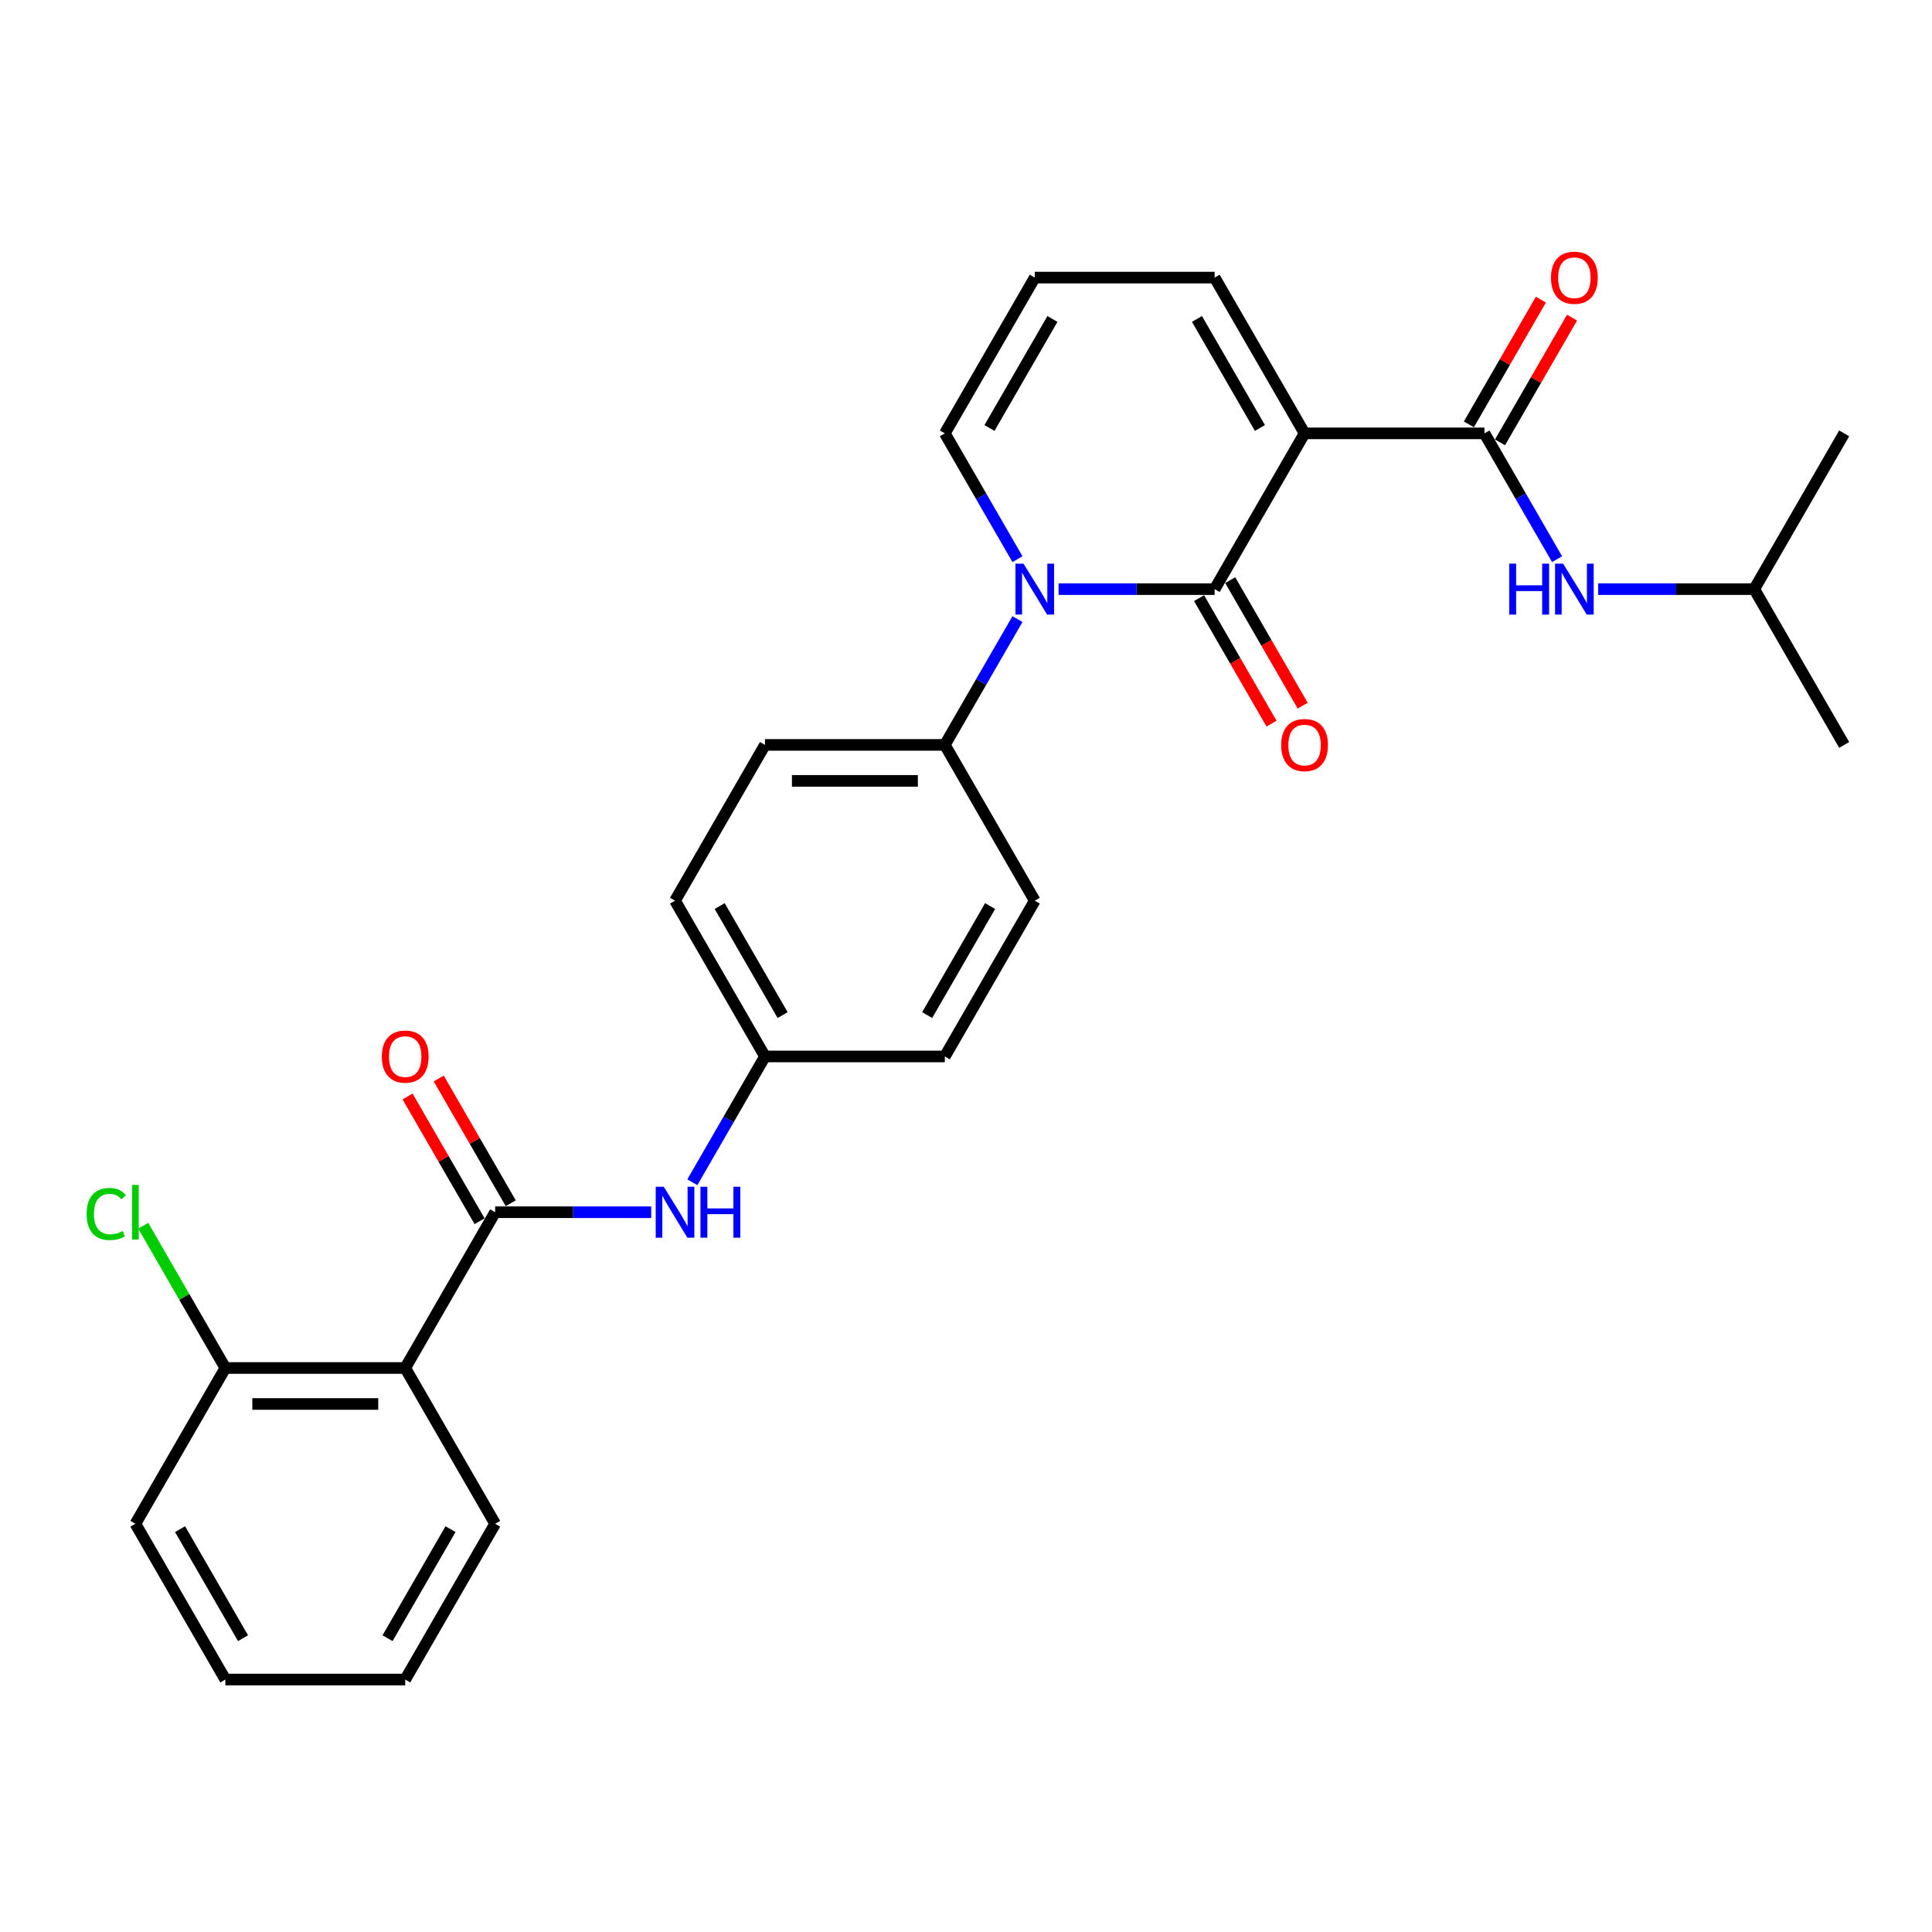 <?xml version='1.0' encoding='iso-8859-1'?>
<svg version='1.1' baseProfile='full'
              xmlns='http://www.w3.org/2000/svg'
                      xmlns:rdkit='http://www.rdkit.org/xml'
                      xmlns:xlink='http://www.w3.org/1999/xlink'
                  xml:space='preserve'
width='1000px' height='1000px' viewBox='0 0 1000 1000'>
<!-- END OF HEADER -->
<rect style='opacity:1.0;fill:#FFFFFF;stroke:none' width='1000' height='1000' x='0' y='0'> </rect>
<path class='bond-0' d='M 675.244,224.309 L 628.694,304.936' style='fill:none;fill-rule:evenodd;stroke:#000000;stroke-width:6px;stroke-linecap:butt;stroke-linejoin:miter;stroke-opacity:1' />
<path class='bond-2' d='M 675.244,224.309 L 768.345,224.309' style='fill:none;fill-rule:evenodd;stroke:#000000;stroke-width:6px;stroke-linecap:butt;stroke-linejoin:miter;stroke-opacity:1' />
<path class='bond-7' d='M 675.244,224.309 L 628.694,143.681' style='fill:none;fill-rule:evenodd;stroke:#000000;stroke-width:6px;stroke-linecap:butt;stroke-linejoin:miter;stroke-opacity:1' />
<path class='bond-7' d='M 652.136,221.525 L 619.551,165.086' style='fill:none;fill-rule:evenodd;stroke:#000000;stroke-width:6px;stroke-linecap:butt;stroke-linejoin:miter;stroke-opacity:1' />
<path class='bond-1' d='M 628.694,304.936 L 588.307,304.936' style='fill:none;fill-rule:evenodd;stroke:#000000;stroke-width:6px;stroke-linecap:butt;stroke-linejoin:miter;stroke-opacity:1' />
<path class='bond-1' d='M 588.307,304.936 L 547.92,304.936' style='fill:none;fill-rule:evenodd;stroke:#0000FF;stroke-width:6px;stroke-linecap:butt;stroke-linejoin:miter;stroke-opacity:1' />
<path class='bond-10' d='M 620.631,309.591 L 639.386,342.075' style='fill:none;fill-rule:evenodd;stroke:#000000;stroke-width:6px;stroke-linecap:butt;stroke-linejoin:miter;stroke-opacity:1' />
<path class='bond-10' d='M 639.386,342.075 L 658.14,374.559' style='fill:none;fill-rule:evenodd;stroke:#FF0000;stroke-width:6px;stroke-linecap:butt;stroke-linejoin:miter;stroke-opacity:1' />
<path class='bond-10' d='M 636.757,300.281 L 655.511,332.765' style='fill:none;fill-rule:evenodd;stroke:#000000;stroke-width:6px;stroke-linecap:butt;stroke-linejoin:miter;stroke-opacity:1' />
<path class='bond-10' d='M 655.511,332.765 L 674.266,365.249' style='fill:none;fill-rule:evenodd;stroke:#FF0000;stroke-width:6px;stroke-linecap:butt;stroke-linejoin:miter;stroke-opacity:1' />
<path class='bond-8' d='M 526.639,320.447 L 507.841,353.005' style='fill:none;fill-rule:evenodd;stroke:#0000FF;stroke-width:6px;stroke-linecap:butt;stroke-linejoin:miter;stroke-opacity:1' />
<path class='bond-8' d='M 507.841,353.005 L 489.043,385.563' style='fill:none;fill-rule:evenodd;stroke:#000000;stroke-width:6px;stroke-linecap:butt;stroke-linejoin:miter;stroke-opacity:1' />
<path class='bond-28' d='M 526.639,289.426 L 507.841,256.867' style='fill:none;fill-rule:evenodd;stroke:#0000FF;stroke-width:6px;stroke-linecap:butt;stroke-linejoin:miter;stroke-opacity:1' />
<path class='bond-28' d='M 507.841,256.867 L 489.043,224.309' style='fill:none;fill-rule:evenodd;stroke:#000000;stroke-width:6px;stroke-linecap:butt;stroke-linejoin:miter;stroke-opacity:1' />
<path class='bond-6' d='M 768.345,224.309 L 787.142,256.867' style='fill:none;fill-rule:evenodd;stroke:#000000;stroke-width:6px;stroke-linecap:butt;stroke-linejoin:miter;stroke-opacity:1' />
<path class='bond-6' d='M 787.142,256.867 L 805.94,289.426' style='fill:none;fill-rule:evenodd;stroke:#0000FF;stroke-width:6px;stroke-linecap:butt;stroke-linejoin:miter;stroke-opacity:1' />
<path class='bond-13' d='M 776.407,228.964 L 795.044,196.685' style='fill:none;fill-rule:evenodd;stroke:#000000;stroke-width:6px;stroke-linecap:butt;stroke-linejoin:miter;stroke-opacity:1' />
<path class='bond-13' d='M 795.044,196.685 L 813.68,164.406' style='fill:none;fill-rule:evenodd;stroke:#FF0000;stroke-width:6px;stroke-linecap:butt;stroke-linejoin:miter;stroke-opacity:1' />
<path class='bond-13' d='M 760.282,219.654 L 778.918,187.375' style='fill:none;fill-rule:evenodd;stroke:#000000;stroke-width:6px;stroke-linecap:butt;stroke-linejoin:miter;stroke-opacity:1' />
<path class='bond-13' d='M 778.918,187.375 L 797.555,155.096' style='fill:none;fill-rule:evenodd;stroke:#FF0000;stroke-width:6px;stroke-linecap:butt;stroke-linejoin:miter;stroke-opacity:1' />
<path class='bond-3' d='M 256.292,627.445 L 296.679,627.445' style='fill:none;fill-rule:evenodd;stroke:#000000;stroke-width:6px;stroke-linecap:butt;stroke-linejoin:miter;stroke-opacity:1' />
<path class='bond-3' d='M 296.679,627.445 L 337.066,627.445' style='fill:none;fill-rule:evenodd;stroke:#0000FF;stroke-width:6px;stroke-linecap:butt;stroke-linejoin:miter;stroke-opacity:1' />
<path class='bond-4' d='M 256.292,627.445 L 209.742,708.073' style='fill:none;fill-rule:evenodd;stroke:#000000;stroke-width:6px;stroke-linecap:butt;stroke-linejoin:miter;stroke-opacity:1' />
<path class='bond-14' d='M 264.355,622.79 L 245.719,590.511' style='fill:none;fill-rule:evenodd;stroke:#000000;stroke-width:6px;stroke-linecap:butt;stroke-linejoin:miter;stroke-opacity:1' />
<path class='bond-14' d='M 245.719,590.511 L 227.082,558.232' style='fill:none;fill-rule:evenodd;stroke:#FF0000;stroke-width:6px;stroke-linecap:butt;stroke-linejoin:miter;stroke-opacity:1' />
<path class='bond-14' d='M 248.23,632.1 L 229.593,599.821' style='fill:none;fill-rule:evenodd;stroke:#000000;stroke-width:6px;stroke-linecap:butt;stroke-linejoin:miter;stroke-opacity:1' />
<path class='bond-14' d='M 229.593,599.821 L 210.957,567.542' style='fill:none;fill-rule:evenodd;stroke:#FF0000;stroke-width:6px;stroke-linecap:butt;stroke-linejoin:miter;stroke-opacity:1' />
<path class='bond-12' d='M 209.742,708.073 L 116.642,708.073' style='fill:none;fill-rule:evenodd;stroke:#000000;stroke-width:6px;stroke-linecap:butt;stroke-linejoin:miter;stroke-opacity:1' />
<path class='bond-12' d='M 195.777,726.693 L 130.607,726.693' style='fill:none;fill-rule:evenodd;stroke:#000000;stroke-width:6px;stroke-linecap:butt;stroke-linejoin:miter;stroke-opacity:1' />
<path class='bond-21' d='M 209.742,708.073 L 256.292,788.7' style='fill:none;fill-rule:evenodd;stroke:#000000;stroke-width:6px;stroke-linecap:butt;stroke-linejoin:miter;stroke-opacity:1' />
<path class='bond-5' d='M 358.348,611.935 L 377.145,579.376' style='fill:none;fill-rule:evenodd;stroke:#0000FF;stroke-width:6px;stroke-linecap:butt;stroke-linejoin:miter;stroke-opacity:1' />
<path class='bond-5' d='M 377.145,579.376 L 395.943,546.818' style='fill:none;fill-rule:evenodd;stroke:#000000;stroke-width:6px;stroke-linecap:butt;stroke-linejoin:miter;stroke-opacity:1' />
<path class='bond-22' d='M 827.221,304.936 L 867.608,304.936' style='fill:none;fill-rule:evenodd;stroke:#0000FF;stroke-width:6px;stroke-linecap:butt;stroke-linejoin:miter;stroke-opacity:1' />
<path class='bond-22' d='M 867.608,304.936 L 907.995,304.936' style='fill:none;fill-rule:evenodd;stroke:#000000;stroke-width:6px;stroke-linecap:butt;stroke-linejoin:miter;stroke-opacity:1' />
<path class='bond-11' d='M 628.694,143.681 L 535.594,143.681' style='fill:none;fill-rule:evenodd;stroke:#000000;stroke-width:6px;stroke-linecap:butt;stroke-linejoin:miter;stroke-opacity:1' />
<path class='bond-15' d='M 489.043,385.563 L 395.943,385.563' style='fill:none;fill-rule:evenodd;stroke:#000000;stroke-width:6px;stroke-linecap:butt;stroke-linejoin:miter;stroke-opacity:1' />
<path class='bond-15' d='M 475.078,404.184 L 409.908,404.184' style='fill:none;fill-rule:evenodd;stroke:#000000;stroke-width:6px;stroke-linecap:butt;stroke-linejoin:miter;stroke-opacity:1' />
<path class='bond-16' d='M 489.043,385.563 L 535.594,466.191' style='fill:none;fill-rule:evenodd;stroke:#000000;stroke-width:6px;stroke-linecap:butt;stroke-linejoin:miter;stroke-opacity:1' />
<path class='bond-9' d='M 489.043,224.309 L 535.594,143.681' style='fill:none;fill-rule:evenodd;stroke:#000000;stroke-width:6px;stroke-linecap:butt;stroke-linejoin:miter;stroke-opacity:1' />
<path class='bond-9' d='M 512.151,221.525 L 544.736,165.086' style='fill:none;fill-rule:evenodd;stroke:#000000;stroke-width:6px;stroke-linecap:butt;stroke-linejoin:miter;stroke-opacity:1' />
<path class='bond-18' d='M 116.642,708.073 L 95.387,671.258' style='fill:none;fill-rule:evenodd;stroke:#000000;stroke-width:6px;stroke-linecap:butt;stroke-linejoin:miter;stroke-opacity:1' />
<path class='bond-18' d='M 95.387,671.258 L 74.132,634.444' style='fill:none;fill-rule:evenodd;stroke:#00CC00;stroke-width:6px;stroke-linecap:butt;stroke-linejoin:miter;stroke-opacity:1' />
<path class='bond-23' d='M 116.642,708.073 L 70.091,788.7' style='fill:none;fill-rule:evenodd;stroke:#000000;stroke-width:6px;stroke-linecap:butt;stroke-linejoin:miter;stroke-opacity:1' />
<path class='bond-19' d='M 395.943,385.563 L 349.393,466.191' style='fill:none;fill-rule:evenodd;stroke:#000000;stroke-width:6px;stroke-linecap:butt;stroke-linejoin:miter;stroke-opacity:1' />
<path class='bond-20' d='M 535.594,466.191 L 489.043,546.818' style='fill:none;fill-rule:evenodd;stroke:#000000;stroke-width:6px;stroke-linecap:butt;stroke-linejoin:miter;stroke-opacity:1' />
<path class='bond-20' d='M 512.486,468.975 L 479.9,525.414' style='fill:none;fill-rule:evenodd;stroke:#000000;stroke-width:6px;stroke-linecap:butt;stroke-linejoin:miter;stroke-opacity:1' />
<path class='bond-17' d='M 395.943,546.818 L 489.043,546.818' style='fill:none;fill-rule:evenodd;stroke:#000000;stroke-width:6px;stroke-linecap:butt;stroke-linejoin:miter;stroke-opacity:1' />
<path class='bond-29' d='M 395.943,546.818 L 349.393,466.191' style='fill:none;fill-rule:evenodd;stroke:#000000;stroke-width:6px;stroke-linecap:butt;stroke-linejoin:miter;stroke-opacity:1' />
<path class='bond-29' d='M 405.086,525.414 L 372.501,468.975' style='fill:none;fill-rule:evenodd;stroke:#000000;stroke-width:6px;stroke-linecap:butt;stroke-linejoin:miter;stroke-opacity:1' />
<path class='bond-26' d='M 256.292,788.7 L 209.742,869.327' style='fill:none;fill-rule:evenodd;stroke:#000000;stroke-width:6px;stroke-linecap:butt;stroke-linejoin:miter;stroke-opacity:1' />
<path class='bond-26' d='M 233.184,791.484 L 200.599,847.923' style='fill:none;fill-rule:evenodd;stroke:#000000;stroke-width:6px;stroke-linecap:butt;stroke-linejoin:miter;stroke-opacity:1' />
<path class='bond-24' d='M 907.995,304.936 L 954.545,385.563' style='fill:none;fill-rule:evenodd;stroke:#000000;stroke-width:6px;stroke-linecap:butt;stroke-linejoin:miter;stroke-opacity:1' />
<path class='bond-25' d='M 907.995,304.936 L 954.545,224.309' style='fill:none;fill-rule:evenodd;stroke:#000000;stroke-width:6px;stroke-linecap:butt;stroke-linejoin:miter;stroke-opacity:1' />
<path class='bond-30' d='M 70.091,788.7 L 116.642,869.327' style='fill:none;fill-rule:evenodd;stroke:#000000;stroke-width:6px;stroke-linecap:butt;stroke-linejoin:miter;stroke-opacity:1' />
<path class='bond-30' d='M 93.199,791.484 L 125.785,847.923' style='fill:none;fill-rule:evenodd;stroke:#000000;stroke-width:6px;stroke-linecap:butt;stroke-linejoin:miter;stroke-opacity:1' />
<path class='bond-27' d='M 209.742,869.327 L 116.642,869.327' style='fill:none;fill-rule:evenodd;stroke:#000000;stroke-width:6px;stroke-linecap:butt;stroke-linejoin:miter;stroke-opacity:1' />
<path  class='atom-2' d='M 529.765 291.753
L 538.405 305.718
Q 539.262 307.096, 540.64 309.591
Q 542.017 312.086, 542.092 312.235
L 542.092 291.753
L 545.593 291.753
L 545.593 318.119
L 541.98 318.119
L 532.707 302.851
Q 531.627 301.063, 530.473 299.015
Q 529.356 296.967, 529.021 296.334
L 529.021 318.119
L 525.595 318.119
L 525.595 291.753
L 529.765 291.753
' fill='#0000FF'/>
<path  class='atom-6' d='M 343.565 614.262
L 352.204 628.227
Q 353.061 629.605, 354.439 632.1
Q 355.817 634.596, 355.891 634.745
L 355.891 614.262
L 359.392 614.262
L 359.392 640.628
L 355.779 640.628
L 346.507 625.36
Q 345.427 623.572, 344.272 621.524
Q 343.155 619.476, 342.82 618.843
L 342.82 640.628
L 339.394 640.628
L 339.394 614.262
L 343.565 614.262
' fill='#0000FF'/>
<path  class='atom-6' d='M 362.557 614.262
L 366.132 614.262
L 366.132 625.472
L 379.613 625.472
L 379.613 614.262
L 383.188 614.262
L 383.188 640.628
L 379.613 640.628
L 379.613 628.451
L 366.132 628.451
L 366.132 640.628
L 362.557 640.628
L 362.557 614.262
' fill='#0000FF'/>
<path  class='atom-7' d='M 781.174 291.753
L 784.749 291.753
L 784.749 302.962
L 798.23 302.962
L 798.23 291.753
L 801.805 291.753
L 801.805 318.119
L 798.23 318.119
L 798.23 305.942
L 784.749 305.942
L 784.749 318.119
L 781.174 318.119
L 781.174 291.753
' fill='#0000FF'/>
<path  class='atom-7' d='M 809.067 291.753
L 817.706 305.718
Q 818.563 307.096, 819.941 309.591
Q 821.319 312.086, 821.393 312.235
L 821.393 291.753
L 824.894 291.753
L 824.894 318.119
L 821.282 318.119
L 812.009 302.851
Q 810.929 301.063, 809.774 299.015
Q 808.657 296.967, 808.322 296.334
L 808.322 318.119
L 804.896 318.119
L 804.896 291.753
L 809.067 291.753
' fill='#0000FF'/>
<path  class='atom-11' d='M 663.141 385.638
Q 663.141 379.307, 666.269 375.769
Q 669.397 372.231, 675.244 372.231
Q 681.091 372.231, 684.219 375.769
Q 687.347 379.307, 687.347 385.638
Q 687.347 392.043, 684.182 395.693
Q 681.016 399.305, 675.244 399.305
Q 669.435 399.305, 666.269 395.693
Q 663.141 392.08, 663.141 385.638
M 675.244 396.326
Q 679.266 396.326, 681.426 393.645
Q 683.623 390.926, 683.623 385.638
Q 683.623 380.462, 681.426 377.855
Q 679.266 375.211, 675.244 375.211
Q 671.222 375.211, 669.025 377.817
Q 666.865 380.424, 666.865 385.638
Q 666.865 390.963, 669.025 393.645
Q 671.222 396.326, 675.244 396.326
' fill='#FF0000'/>
<path  class='atom-14' d='M 802.792 143.756
Q 802.792 137.425, 805.92 133.887
Q 809.048 130.349, 814.895 130.349
Q 820.742 130.349, 823.87 133.887
Q 826.998 137.425, 826.998 143.756
Q 826.998 150.161, 823.832 153.811
Q 820.667 157.423, 814.895 157.423
Q 809.085 157.423, 805.92 153.811
Q 802.792 150.198, 802.792 143.756
M 814.895 154.444
Q 818.917 154.444, 821.077 151.763
Q 823.274 149.044, 823.274 143.756
Q 823.274 138.58, 821.077 135.973
Q 818.917 133.329, 814.895 133.329
Q 810.873 133.329, 808.676 135.935
Q 806.516 138.542, 806.516 143.756
Q 806.516 149.081, 808.676 151.763
Q 810.873 154.444, 814.895 154.444
' fill='#FF0000'/>
<path  class='atom-15' d='M 197.639 546.893
Q 197.639 540.562, 200.767 537.024
Q 203.895 533.486, 209.742 533.486
Q 215.589 533.486, 218.717 537.024
Q 221.845 540.562, 221.845 546.893
Q 221.845 553.298, 218.68 556.947
Q 215.514 560.56, 209.742 560.56
Q 203.933 560.56, 200.767 556.947
Q 197.639 553.335, 197.639 546.893
M 209.742 557.581
Q 213.764 557.581, 215.924 554.899
Q 218.121 552.181, 218.121 546.893
Q 218.121 541.716, 215.924 539.109
Q 213.764 536.465, 209.742 536.465
Q 205.72 536.465, 203.523 539.072
Q 201.363 541.679, 201.363 546.893
Q 201.363 552.218, 203.523 554.899
Q 205.72 557.581, 209.742 557.581
' fill='#FF0000'/>
<path  class='atom-19' d='M 44.843 628.358
Q 44.843 621.804, 47.896 618.377
Q 50.987 614.914, 56.834 614.914
Q 62.271 614.914, 65.176 618.75
L 62.718 620.761
Q 60.595 617.968, 56.834 617.968
Q 52.849 617.968, 50.727 620.649
Q 48.641 623.293, 48.641 628.358
Q 48.641 633.571, 50.801 636.253
Q 52.998 638.934, 57.244 638.934
Q 60.148 638.934, 63.537 637.184
L 64.58 639.977
Q 63.202 640.871, 61.117 641.392
Q 59.031 641.913, 56.722 641.913
Q 50.987 641.913, 47.896 638.413
Q 44.843 634.912, 44.843 628.358
' fill='#00CC00'/>
<path  class='atom-19' d='M 68.378 613.313
L 71.805 613.313
L 71.805 641.578
L 68.378 641.578
L 68.378 613.313
' fill='#00CC00'/>
</svg>
